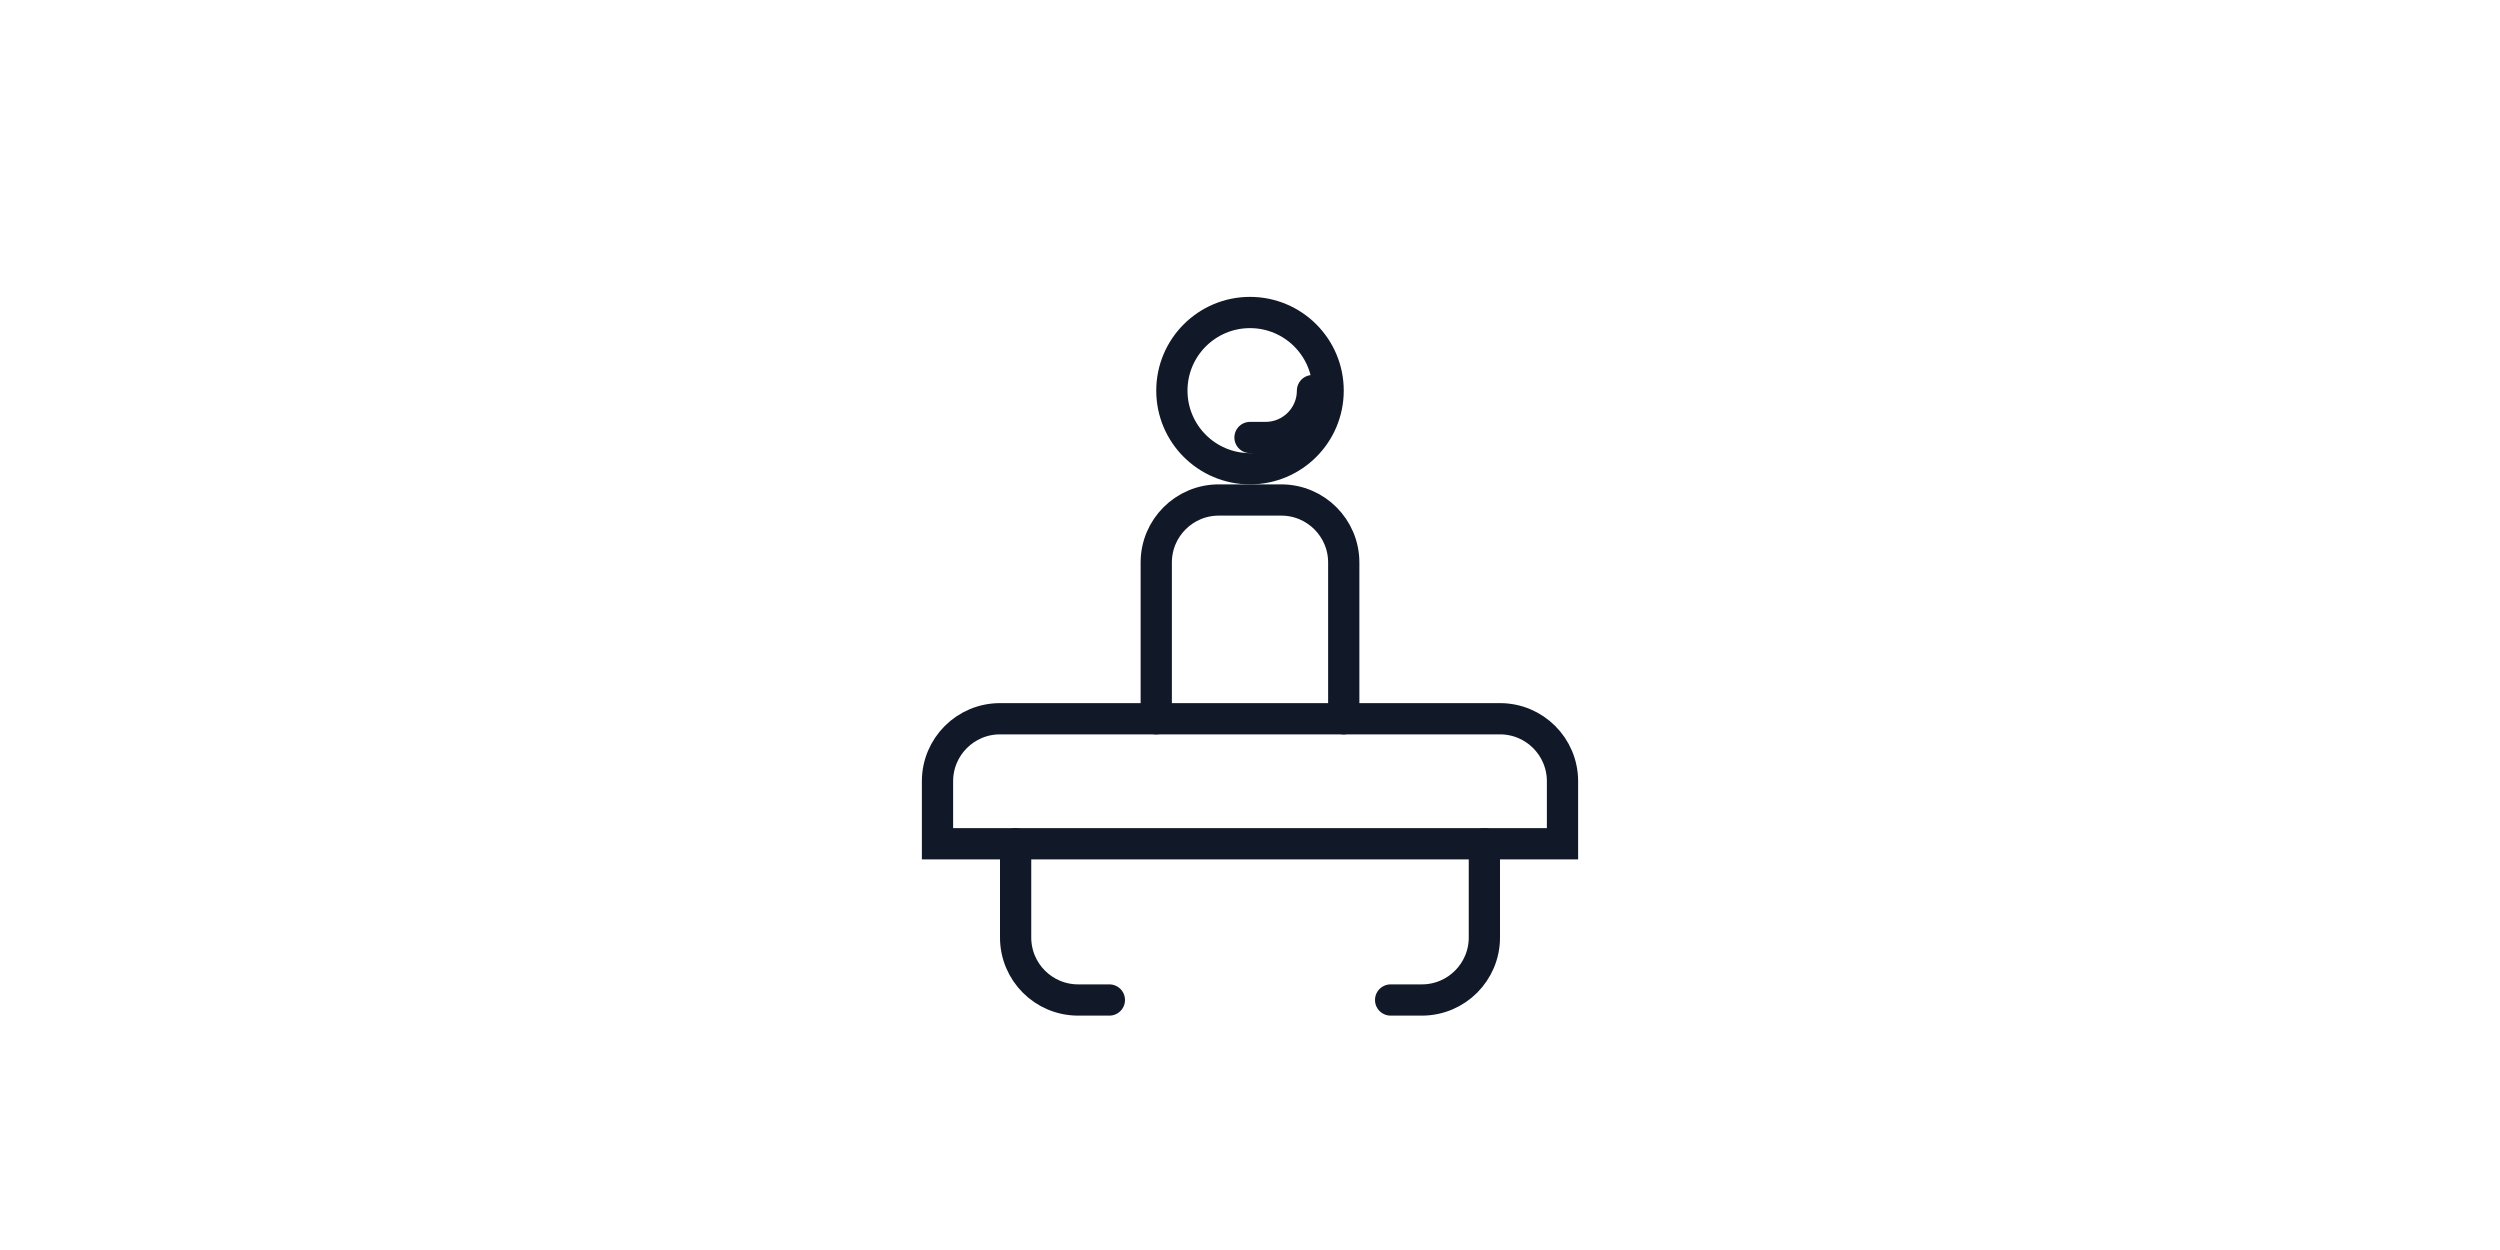 <svg width="800" height="400" viewBox="0 0 800 400" fill="none" xmlns="http://www.w3.org/2000/svg">
<rect width="800" height="400" fill="white"/>
<path d="M300 250C300 238.954 308.954 230 320 230H480C491.046 230 500 238.954 500 250V270H300V250Z" stroke="#111827" stroke-width="10"/>
<path d="M370 230V180C370 168.954 378.954 160 390 160H410C421.046 160 430 168.954 430 180V230" stroke="#111827" stroke-width="10" stroke-linecap="round"/>
<circle cx="400" cy="125" r="25" stroke="#111827" stroke-width="10"/>
<path d="M325 270V300C325 311.046 333.954 320 345 320H355" stroke="#111827" stroke-width="10" stroke-linecap="round"/>
<path d="M475 270V300C475 311.046 466.046 320 455 320H445" stroke="#111827" stroke-width="10" stroke-linecap="round"/>
<path d="M420 125C420 133.284 413.284 140 405 140H400" stroke="#111827" stroke-width="10" stroke-linecap="round"/>
</svg>
